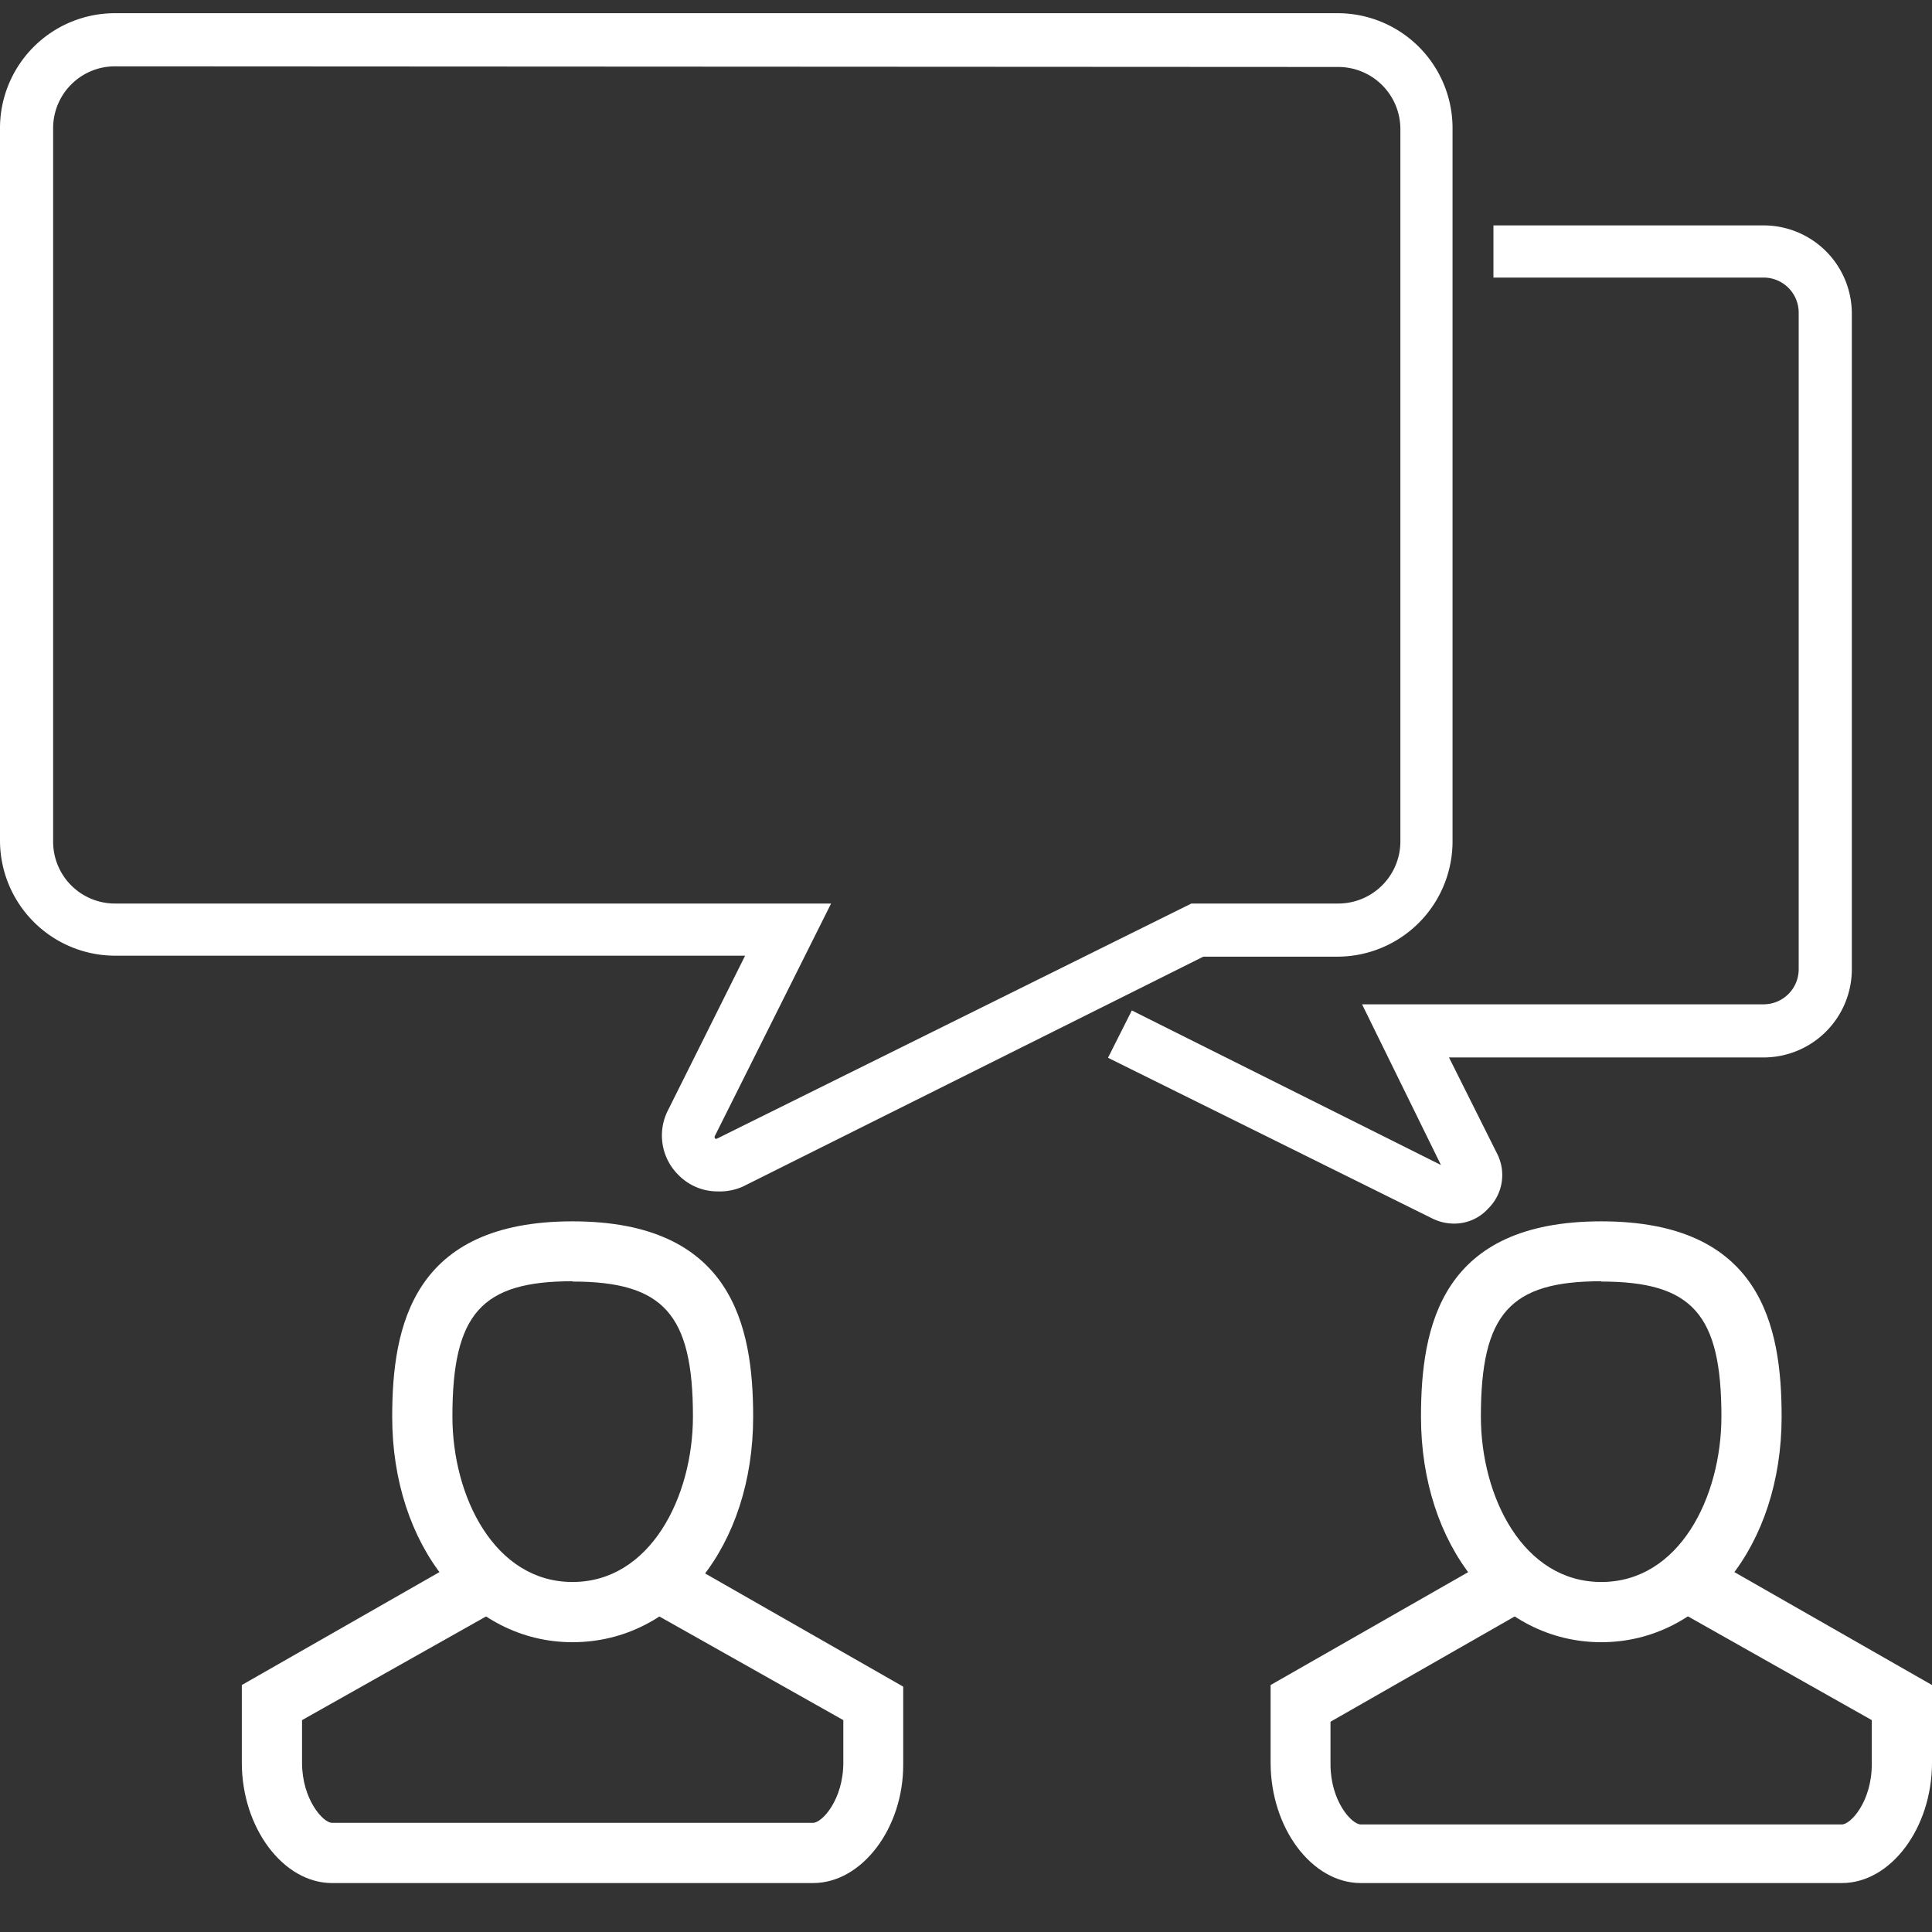 <svg id="Layer_1" data-name="Layer 1" xmlns="http://www.w3.org/2000/svg" viewBox="0 0 60 60"><rect x="0" y="0" width="60" height="60" fill="#333333" stroke="none"/><defs><style>.cls-1{fill:#fff;}</style></defs><path class="cls-1" d="M22.29,37a1.69,1.69,0,0,1-1.22-.51h0a1.72,1.72,0,0,1-.33-2l2.4-4.81H3.57A3.58,3.58,0,0,1,0,26.13V4A3.57,3.57,0,0,1,3.57.41h38A3.57,3.57,0,0,1,45.11,4V26.13a3.58,3.58,0,0,1-3.57,3.58H37.37l-14.3,7.14A1.76,1.76,0,0,1,22.29,37ZM3.57,2.06A1.92,1.92,0,0,0,1.65,4V26.13a1.92,1.92,0,0,0,1.92,1.93H25.81l-3.6,7.2a.08.08,0,0,0,0,.1h0a.07.07,0,0,0,.06,0L37,28.06h4.56a1.93,1.93,0,0,0,1.93-1.93V4a1.93,1.93,0,0,0-1.93-1.92Z"/><path class="cls-1" d="M45.16,38a1.52,1.52,0,0,1-.66-.15l-10.09-5,.74-1.47,9.6,4.8L42.3,31.19H54.77a1.09,1.09,0,0,0,1.09-1.09V9.71a1.09,1.09,0,0,0-1.09-1.09H46.38V7h8.39a2.74,2.74,0,0,1,2.74,2.74V30.1a2.74,2.74,0,0,1-2.74,2.74H45l1.5,3a1.46,1.46,0,0,1-.28,1.69A1.42,1.42,0,0,1,45.16,38Z"/><path class="cls-1" d="M17.78,51c-3.19,0-5.6-3-5.6-7,0-2.82.64-6.07,5.6-6.07s5.61,3.25,5.61,6.07C23.39,48,21,51,17.78,51Zm0-11.21c-2.82,0-3.73,1-3.73,4.2,0,2.49,1.31,5.14,3.73,5.14s3.74-2.65,3.74-5.14C21.52,40.82,20.61,39.8,17.78,39.8Z"/><path class="cls-1" d="M25.25,58.48H10.31c-1.51,0-2.8-1.71-2.8-3.74V52.33l7-4L15.45,50,9.38,53.42v1.32c0,1.15.66,1.87.93,1.87H25.25c.28,0,.94-.72.94-1.87V53.42L20.12,50l.93-1.62,7,4v2.41C28.06,56.77,26.77,58.48,25.25,58.48Z"/><path class="cls-1" d="M49.73,51c-3.2,0-5.6-3-5.6-7,0-2.82.63-6.07,5.6-6.07s5.6,3.25,5.6,6.07C55.33,48,52.92,51,49.73,51Zm0-11.21c-2.83,0-3.74,1-3.74,4.2,0,2.49,1.31,5.14,3.74,5.14s3.73-2.65,3.73-5.14C53.46,40.82,52.56,39.8,49.73,39.8Z"/><path class="cls-1" d="M57.2,58.48H42.26c-1.52,0-2.8-1.71-2.8-3.74V52.33l7-4L47.39,50l-6.07,3.47v1.32c0,1.15.66,1.87.94,1.87H57.2c.28,0,.93-.72.93-1.87V53.42L52.07,50,53,48.33l7,4v2.41C60,56.77,58.72,58.48,57.2,58.48Z"/></svg>